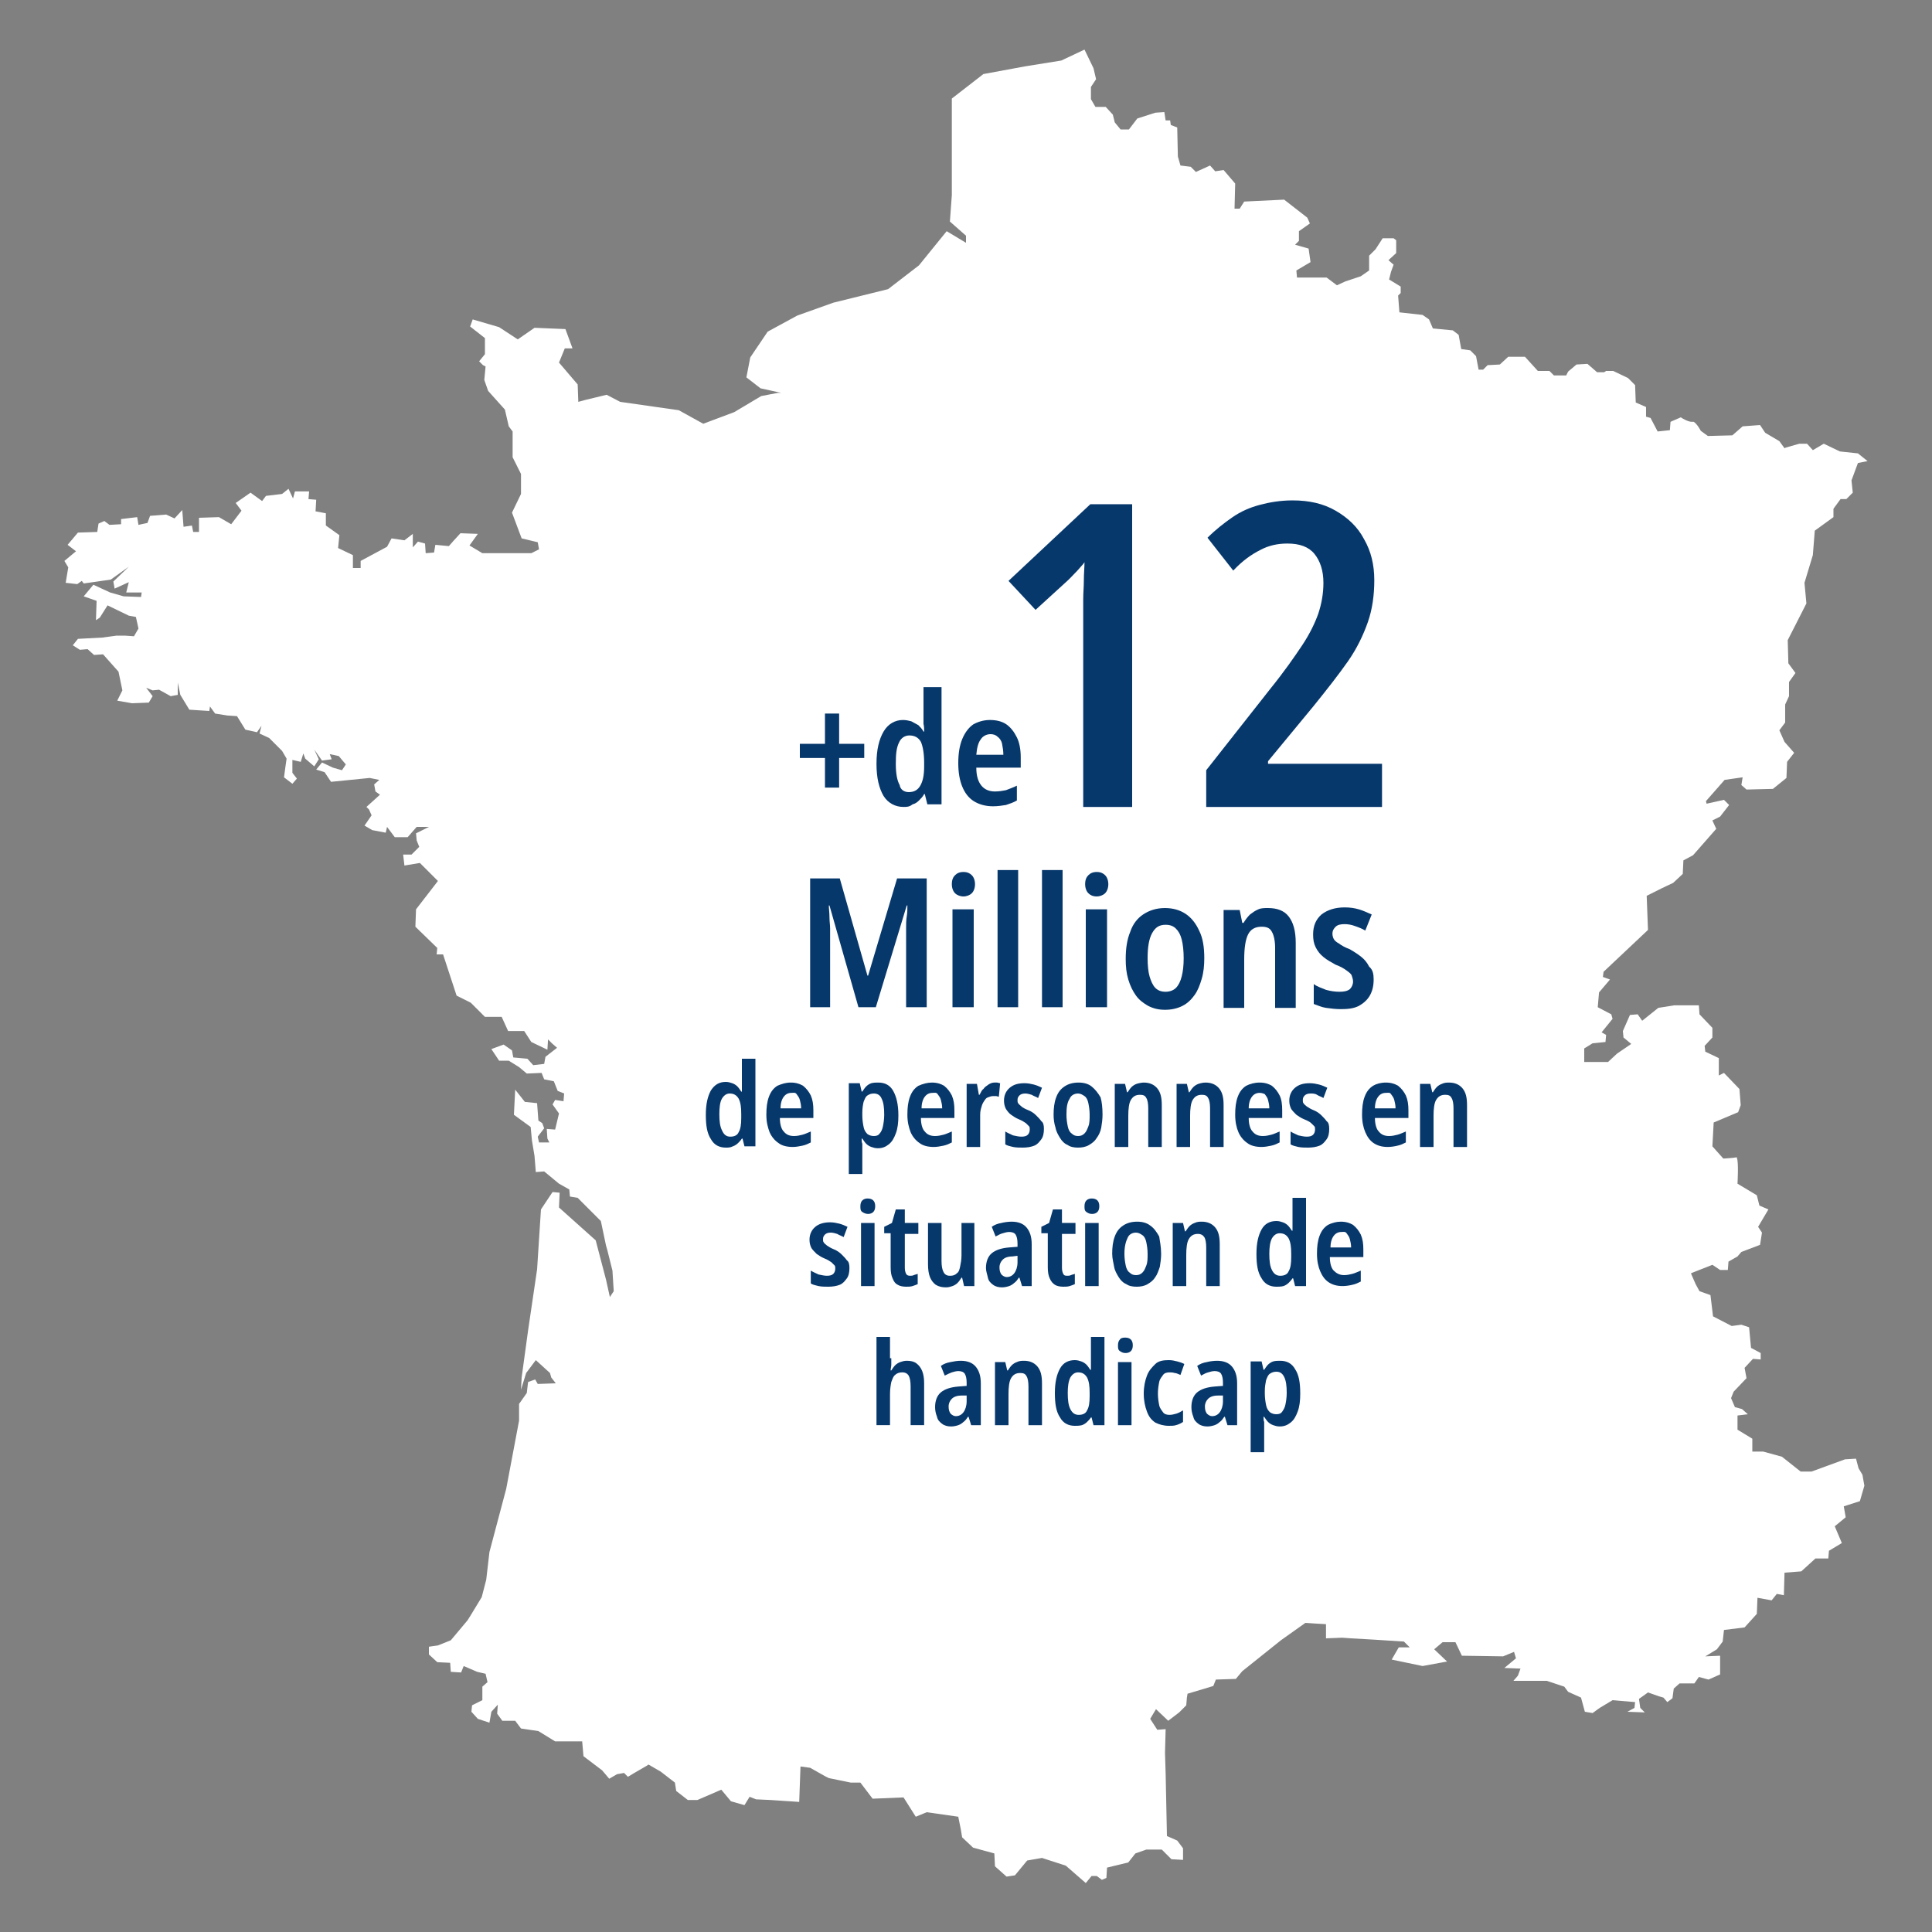 <?xml version="1.0" encoding="utf-8"?>
<!-- Generator: Adobe Illustrator 27.9.6, SVG Export Plug-In . SVG Version: 9.03 Build 54986)  -->
<svg version="1.1" id="Calque_1" xmlns="http://www.w3.org/2000/svg" xmlns:xlink="http://www.w3.org/1999/xlink" x="0px" y="0px"
	 viewBox="0 0 300 300" style="enable-background:new 0 0 300 300;" xml:space="preserve">
<rect x="0" y="0" width="300" height="300" fill="#808080" stroke="none"/>
<style type="text/css">
	.st0{fill:#FFFFFF;}
	.st1{fill:#07386C;}
</style>
<g>
	<path id="France-outline_00000154393162978167658420000002140626449727352720_" class="st0" d="M121.3,61l-3.2-0.7l-2.2-1.7
		l0.6-3.1l2.7-4l4.6-2.5l5.6-2l8.5-2.1l4.8-3.7l4.3-5.3l3,1.8v-1.1l-2.5-2.2l0.3-4.1v-15l4.9-3.8l6.5-1.2l5.6-0.9l3.6-1.7l1.4,2.9
		l0.4,1.7l-0.8,1.2v1.9l0.7,1.2h1.6l1.1,1.2l0.3,1.2l0.9,1.1h1.3l1.3-1.7l2.8-0.9l1.4-0.1l0.2,1.3h0.7l0.1,0.7l1,0.4l0.1,4.5
		l0.4,1.4l1.6,0.2l0.8,0.8l2.2-1l0.8,0.9l1.3-0.2l1.8,2.1l-0.1,3.9h0.8l0.7-1.1l6.2-0.3l3.6,2.8l0.4,0.9l-1.7,1.2v1.5l-0.6,0.6
		l2.1,0.6l0.3,2.1l-2.2,1.3l0.1,1.1h4.6l1.6,1.2l1.3-0.6l2.4-0.8l1.3-0.9v-1.3v-1l1-1l1.1-1.7h1.7l0.4,0.3v2l-1.2,1.1l0.8,0.7
		l-0.4,1.1l-0.3,1.2l1.8,1.1v1l-0.4,0.4l0.2,2.6l3.6,0.4l1,0.7l0.6,1.4l3.1,0.3l0.9,0.7l0.4,2.2l1.4,0.2l0.9,0.9l0.4,2.1h0.7
		l0.7-0.7l1.9-0.1l1.3-1.2h2.6l2,2.2h1.8l0.7,0.7h1.9l0.3-0.6l1.3-1.1l1.7-0.1l1.5,1.3h1.1l0.3-0.2h1.1l2.3,1.1l1.1,1.1l0.1,2.7
		l1.6,0.7v1.5l0.7,0.2l1.1,2.1l1.9-0.2l0.1-1.3l1.6-0.7c0.1,0.1,1.1,0.7,1.7,0.7c0,0,0,0,0.1,0c0,0,0,0,0,0c0,0,0,0,0,0
		c0,0,0,0,0.1,0c0,0,0.1,0,0.1,0c0.5,0.3,1,1.2,1.1,1.4l1.1,0.8l3.8-0.1l1.6-1.4l2.7-0.2l0.8,1.2l2.2,1.3l0.8,1.1l0.2-0.1l2.1-0.6
		h1.2l0.9,1l1.7-1l2.5,1.2l2.8,0.3l1.5,1.2l-1.5,0.3l-1,2.7l0.2,1.9l-1,1h-0.9l-1.1,1.5v1.3l-2.9,2.1l-0.3,3.8l-1.3,4.3l0.3,3.2
		l-2.9,5.7l0.1,3.6l1.1,1.5l-1,1.4v2.2l-0.6,1.3v2.8l-0.9,1.2l0.8,1.8l1.5,1.7l-1.1,1.4l-0.1,2.5l-2.1,1.7l-4.1,0.1l-0.8-0.7
		l0.2-1.2l-2.8,0.4l-2.9,3.3l0.1,0.4l2.7-0.6l0.8,0.8l-1.4,1.8l-1.2,0.6l0.6,1.3l-3.6,4.1l-1.5,0.8l-0.1,2.1l-1.5,1.4l-1.7,0.8
		l-2.4,1.2l0.2,5.3l-6.9,6.5l-0.1,0.8l1.1,0.4l-1.7,2l-0.2,2.3l2.1,1.1l0.2,0.7l-1.7,2.1l0.7,0.4l-0.1,1.1l-2,0.2l-1.3,0.8v2.1h3.7
		l1.4-1.3l2.2-1.5l-1.2-1l-0.1-1l1.1-2.5l1.2-0.1l0.7,1l2.5-2l2.5-0.4h3.8l0.1,1.4l2,2.1v1.5l-1.2,1.3l0.1,0.9l2.1,1v1.7v1l0.8-0.4
		l2.4,2.5l0.2,2.5l-0.4,1.1l-3.8,1.6l-0.1,1.9l-0.1,1.8l1.7,1.9c0,0,1.7-0.1,2.1-0.2c0,0,0,0,0,0c0,0,0,0,0,0c0,0,0,0,0,0
		c0,0,0,0,0,0c0,0,0,0,0,0c0,0,0,0,0,0c0,0,0,0,0,0.1c0.3,0.6,0.1,4,0.1,4l3,1.8l0.4,1.6l1.4,0.6l-1.6,2.7l0.6,0.9l-0.3,1.9
		l-2.9,1.1l-0.6,0.7l-1.4,0.8l-0.1,1.3h-1.2l-1.2-0.8l-3.3,1.3l0,0.1l0.7,1.6l0.6,1.1l1.7,0.6l0.4,3.3l2.9,1.5l1.5-0.2l1.2,0.4
		l0.3,3.2l1.5,0.8v1l-1.2-0.1l-1.3,1.4l0.3,1.6l-2,2.1l-0.4,1l0.6,1.4l1.1,0.3l0.9,0.8l-1.6,0.2v2.2l2.3,1.4v2h1.7l2.9,0.8l2.9,2.3
		h1.7l5.2-1.9l1.7-0.1l0.4,1.5l0.6,1l0.3,1.7l-0.7,2.4l-2.5,0.8l0.3,1.7l-1.7,1.4l1.1,2.6l-2,1.2l-0.1,1.2h-2l-2.2,2l-2.6,0.2
		l-0.1,3.5l-1.1-0.2l-0.8,1l-2.2-0.4l-0.1,2.5l-1.9,2.1l-3.2,0.4l-0.2,1.8l-0.9,1.2l-1.8,1.1l2.3-0.1v2.9l-1.8,0.8l-1.5-0.4l-0.7,1
		h-2.3l-0.9,0.8l-0.2,1.5l-0.8,0.6l-0.6-0.7l-0.7-0.2l-1.7-0.6l-1.4,1l0.2,1.4l0.7,0.7l-2.7-0.1l1.1-0.6l0.1-0.9l-3.5-0.3l-2,1.2
		l-1.1,0.8l-1.2-0.2l-0.6-2.2l-2-0.9l-0.6-0.8l-2.7-0.9H235l0.7-0.8l0.4-1.1l-2.5-0.1l1.8-1.5l-0.3-1l-1.7,0.7l-6.4-0.1l-1-2.1
		L224,255l-1.3,1.1l2,1.9l-3.8,0.7l-4.8-1l1.1-1.9h1.7l-0.9-0.9l-4.7-0.3l-3.5-0.2l-1.4-0.1l-2.5,0.1v-2.2l-1.7-0.1l-1.5-0.1
		l-3.8,2.7l-6,4.8l-1,1.2l-3.1,0.1l-0.4,1l-4,1.2l-0.1,0.6l-0.1,1.2l-1.1,1.1l-1.7,1.3l-1.9-1.8l-0.9,1.5l1.1,1.7l1.3-0.1l-0.1,3.7
		l0.1,3.2l0.2,9.7l1.6,0.7l0.9,1.2v1.8l-1.8-0.1l-1.5-1.5H178l-1.7,0.6l-1.1,1.4l-3.3,0.8l-0.1,1.6l-0.7,0.3l-0.8-0.6h-0.8l-0.9,1.1
		l-3.1-2.7l-3.7-1.2l-2.3,0.4l-1.9,2.3l-1.3,0.2l-1.8-1.6l-0.1-2l-3.3-0.9l-1.7-1.6l-0.2-1.2l-0.4-2l-4.9-0.7l-1.7,0.7l-1.9-3
		l-4.8,0.2l-1.9-2.5h-1.5l-3.4-0.7l-0.6-0.3l-2.3-1.3l-1.5-0.2l-0.2,5.5l-4.5-0.3l-2.2-0.1l-1-0.4l-0.8,1.3l-2.1-0.6l-1.5-1.8
		l-3.7,1.6h-1.5l-1.8-1.4l-0.2-1.3l-2.2-1.7l-1.9-1.1l-0.3,0.2l-1.9,1.1l-1,0.6l-0.6-0.6l-1.1,0.2l-1.2,0.7l-1.1-1.3l-2.9-2.2
		l-0.2-2.3h-4.2l-2.6-1.6l-2.7-0.4l-0.9-1.2h-2l-0.8-1.1l0.1-1.4l-1,1.1l-0.3,1.7l-1.8-0.6l-1-1.1l0.1-1l1.6-0.8v-2.1l0.8-0.7
		l-0.3-1.3l-1.3-0.3l-2.1-0.9l-0.4,1l-1.6-0.1l-0.1-1.4l-2-0.1l-1.3-1.2v-1.2l1.4-0.2l2-0.8l2.6-3.1l0.5-0.8l1.7-2.8l0.7-2.7L76,241
		l2.6-9.8l2-10.6l0-2.6l1.2-1.7l0.2-1.7l1.1-0.4l0.4,0.7l2.8-0.1l-0.7-0.9l-0.2-0.7l-2.2-2l-1.5,2l-0.8,2.6l0.1-1.9l1-7.3l1.4-9.5
		l0.6-9.3l1.8-2.7l1.1,0.1l-0.1,2.3l5.7,5.1l1.6,6.1l0.6,2.7l0.6-0.9l-0.2-3.2l-0.8-3.2l-0.2-0.7l-0.8-3.8l-3.6-3.6l-1.2-0.2
		l-0.1-1.1l-1.6-0.9l-2.3-1.9l-1.3,0.1l-0.2-2.5l-0.4-2.4l-0.2-2.1l-2.6-1.9l0.2-3.9l1.5,1.9l1.9,0.2l0.2,2.7l0.6,0.4l0.3,0.8
		l-1,1.3l0.2,0.9h1.6l-0.3-0.6l-0.1-1.5l1.3,0.1l0.6-2.5l-1-1.4l0.4-0.7l1.3,0.2l0.1-1.2l-1-0.4l-0.6-1.5l-1.5-0.3l-0.4-1l-2.3,0.1
		l-1.2-1l-1.6-1h-1.5l-1.2-1.8l1.9-0.7l1.3,0.9l0.2,1.1l2.2,0.2l0.9,1l1.7-0.2l0.2-1.1l1.8-1.4l-0.8-0.7l-0.6-0.6l-0.1,1.6l-2.5-1.2
		l-1.1-1.7h-2.5l-1-2.2h-2.6l-2.2-2.2l-2.2-1.1l-2.1-6.4h-1l0.1-1l-3.4-3.3l0.1-2.7l3.4-4.4l-2.8-2.8l-2.4,0.4l-0.2-1.7h1.3l1.2-1.2
		l-0.4-1l-0.1-1.1l2-1h-1.9l-1.4,1.6h-2l-1.2-1.6l-0.2,0.9l-2.1-0.4l-1.2-0.7l1.1-1.6l-0.4-0.9l-0.4-0.4l2.1-1.9l-0.7-0.5l-0.2-1.1
		l0.8-0.7l-1.5-0.3l-6,0.6l-1-1.5l-1.3-0.4l0.9-1.1l1.7,0.8l1.4,0.4l0.6-0.9l-1.1-1.3l-1.4-0.3l0.3,0.8l-1.5,0.2l-1.2-1.7l0.7,1.5
		l-0.7,1.1l-1.4-1.2l-0.3-0.8l-0.4,1.3l-1.3-0.3v2l0.7,0.9l-0.7,0.8l-1.3-1l0.2-1.5l0.2-1.4l-0.7-1.2l-2-2l-1.5-0.7l0.3-1.2l-0.7,1
		l-1.8-0.4l-1.3-2.1l-1.5-0.1l-1.9-0.3l-0.8-1.1l-0.1,0.7l-3.1-0.2l-1.4-2.3l-0.4-1.9v1.9l-1.1,0.2l-1.8-1l-1,0.1l-1-0.4l1,1.3
		l-0.6,1l-2.6,0.1l-2.3-0.4l0.8-1.6l-0.6-2.9l-2.4-2.7l-1.4,0.1l-1-0.9l-1.2,0.1l-1.1-0.7l0.8-1l3.8-0.2l2.2-0.3h1.3l1.4,0.1
		l0.7-1.2l-0.4-1.8l-1.1-0.2L16.7,94l-1.2,1.9l-0.6,0.4l0.1-3l-2-0.7l1.5-1.8l2.6,1.2l2.1,0.6l2.7,0.1l0.1-0.7L19.6,92l0.4-1.6
		l-2.2,1l-0.2-1.1l2.4-2.3l-2.8,2l-4.2,0.6l-0.3-0.4L12,90.7l-1.8-0.2l0.4-2.4l-0.6-1l1.8-1.5l-1.3-1l1.6-1.9l3-0.1l0.2-1.3l0.9-0.4
		l0.8,0.6l1.8-0.1v-0.8l2.5-0.3l0.2,1.2l1.4-0.3l0.4-1.1l2.5-0.2l1.3,0.6l1.2-1.3l0.2,2.6l1.3-0.2l0.2,1h0.9v-2.2l3.1-0.1l1.9,1.1
		l1.6-2.1l-0.9-1.2l2.3-1.6l1.8,1.3l0.6-0.8l2.5-0.3l1-0.8l0.7,1.5l0.3-1.1h2.2l-0.1,1.2l1.2,0.1l-0.1,1.8l1.6,0.3v1.9l2.1,1.5
		l-0.2,2l2.3,1.1v2H56v-1.1l4.1-2.2l0.7-1.3l2,0.3l1.3-1V85l0.8-0.9l1.1,0.3l0.1,1.5l1.3-0.1l0.2-1.2l2.1,0.2l0.7-0.8l1.1-1.2
		l2.7,0.1l-1.3,1.8l2,1.2h5.5h2.1l1.2-0.6l-0.2-1.1l-2.5-0.6l-1.5-4l1.4-2.9v-3.1L79.6,71v-4l-0.6-0.8l-0.6-2.6l-2.6-2.9L75.2,59
		l0.2-2.1L75,56.7l-0.6-0.6l0.9-1.1v-2.5L73,50.7l0.4-1.1l4.1,1.2l2.9,1.9l2.6-1.8l4.8,0.2l1.1,3h-1.2l-0.9,2.2l2.9,3.4l0.1,2.7
		l1.1-0.3l3.3-0.8l2.1,1.1l9.1,1.3l3.8,2.1L114,64l4.2-2.5l2.6-0.5"/>
	<g>
		<g>
			<g>
				<path class="st1" d="M133.3,156.4l-4.5-15.8h-0.1c0,0.5,0.1,1.1,0.1,1.8s0.1,1.2,0.1,1.8c0,0.6,0,1.1,0,1.5v10.7h-3.1v-20h4.6
					l4.3,15.1h0.1l4.5-15.1h4.6v20h-3.2v-10.7c0-0.4,0-1,0-1.6c0-0.6,0-1.2,0.1-1.8s0.1-1.2,0.1-1.7h-0.1l-4.8,15.8H133.3z"/>
				<path class="st1" d="M149.6,135.4c0.6,0,1,0.2,1.3,0.5c0.3,0.3,0.5,0.8,0.5,1.4c0,0.6-0.2,1.1-0.5,1.4c-0.3,0.3-0.8,0.5-1.3,0.5
					s-1-0.2-1.3-0.5c-0.3-0.3-0.5-0.8-0.5-1.4c0-0.7,0.2-1.1,0.5-1.4S149,135.4,149.6,135.4z M151.2,141.2v15.2h-3.3v-15.2H151.2z"
					/>
				<path class="st1" d="M158.1,156.4h-3.2v-21.3h3.2V156.4z"/>
				<path class="st1" d="M165,156.4h-3.2v-21.3h3.2V156.4z"/>
				<path class="st1" d="M170.3,135.4c0.6,0,1,0.2,1.3,0.5c0.3,0.3,0.5,0.8,0.5,1.4c0,0.6-0.2,1.1-0.5,1.4s-0.8,0.5-1.3,0.5
					c-0.6,0-1-0.2-1.3-0.5c-0.3-0.3-0.5-0.8-0.5-1.4c0-0.7,0.2-1.1,0.5-1.4S169.7,135.4,170.3,135.4z M171.9,141.2v15.2h-3.3v-15.2
					H171.9z"/>
				<path class="st1" d="M187,148.8c0,1.1-0.1,2.2-0.4,3.2c-0.3,1-0.6,1.8-1.1,2.5c-0.5,0.7-1.1,1.3-1.9,1.7
					c-0.8,0.4-1.7,0.6-2.7,0.6c-1,0-1.8-0.2-2.6-0.6c-0.7-0.4-1.4-0.9-1.9-1.6c-0.5-0.7-0.9-1.5-1.2-2.5c-0.3-1-0.4-2-0.4-3.2
					c0-1.6,0.2-3,0.7-4.2c0.4-1.2,1.1-2.1,2-2.7c0.9-0.6,2-1,3.4-1c1.2,0,2.3,0.3,3.2,0.9c0.9,0.6,1.6,1.5,2.1,2.6
					C186.8,145.7,187,147.1,187,148.8z M178.2,148.8c0,1.1,0.1,2.1,0.3,2.8s0.5,1.4,0.9,1.8s0.9,0.6,1.6,0.6c0.6,0,1.2-0.2,1.6-0.6
					s0.7-1,0.9-1.8s0.3-1.7,0.3-2.8c0-1.1-0.1-2.1-0.3-2.9c-0.2-0.8-0.5-1.3-0.9-1.7c-0.4-0.4-0.9-0.6-1.6-0.6c-1,0-1.6,0.4-2.1,1.3
					C178.4,145.8,178.2,147.1,178.2,148.8z"/>
				<path class="st1" d="M196.9,141c1.4,0,2.5,0.4,3.2,1.3c0.7,0.9,1.1,2.2,1.1,4.1v10.1H198v-9.3c0-1.1-0.2-2-0.5-2.5
					c-0.3-0.6-0.8-0.8-1.6-0.8c-1,0-1.7,0.4-2.1,1.2s-0.6,2.1-0.6,3.9v7.5H190v-15.2h2.5l0.4,2h0.2c0.3-0.5,0.6-0.9,1-1.3
					c0.4-0.3,0.8-0.6,1.3-0.8C195.8,141,196.4,141,196.9,141z"/>
				<path class="st1" d="M213.3,152.1c0,1-0.2,1.8-0.6,2.5c-0.4,0.7-1,1.2-1.7,1.6c-0.8,0.4-1.7,0.5-2.8,0.5c-0.8,0-1.6-0.1-2.3-0.2
					c-0.7-0.1-1.3-0.4-1.9-0.6v-3.1c0.5,0.4,1.2,0.6,1.9,0.9c0.7,0.2,1.4,0.3,2.1,0.3c0.7,0,1.2-0.1,1.6-0.4
					c0.3-0.3,0.5-0.7,0.5-1.2c0-0.3-0.1-0.6-0.2-0.9s-0.4-0.5-0.8-0.8c-0.4-0.3-0.9-0.6-1.7-0.9c-0.7-0.4-1.3-0.7-1.9-1.2
					c-0.5-0.4-0.9-0.9-1.2-1.5s-0.4-1.2-0.4-2c0-1.3,0.4-2.3,1.3-3.1c0.9-0.7,2.1-1.1,3.6-1.1c0.8,0,1.5,0.1,2.2,0.3
					c0.7,0.2,1.3,0.5,2,0.8l-1,2.5c-0.5-0.3-1-0.5-1.6-0.7c-0.5-0.2-1.1-0.3-1.6-0.3c-0.6,0-1.1,0.1-1.4,0.4
					c-0.3,0.3-0.5,0.6-0.5,1.1c0,0.3,0.1,0.6,0.2,0.8s0.4,0.5,0.8,0.7c0.4,0.3,0.9,0.6,1.7,0.9c0.7,0.4,1.3,0.8,1.8,1.2
					c0.5,0.4,0.9,0.9,1.2,1.5C213.2,150.6,213.3,151.3,213.3,152.1z"/>
				<path class="st1" d="M112.7,178.2c-1,0-1.8-0.4-2.3-1.3c-0.6-0.9-0.8-2.1-0.8-3.8s0.3-2.9,0.8-3.8c0.6-0.9,1.3-1.3,2.3-1.3
					c0.4,0,0.7,0.1,1,0.2c0.3,0.1,0.6,0.3,0.8,0.5c0.2,0.2,0.4,0.5,0.6,0.8h0.1c0-0.3,0-0.6,0-0.9c0-0.3,0-0.5,0-0.7v-3.5h2.1V178
					h-1.7l-0.3-1.2h-0.1c-0.2,0.3-0.4,0.5-0.6,0.7c-0.2,0.2-0.5,0.4-0.8,0.5C113.4,178.2,113.1,178.2,112.7,178.2z M113.4,176.5
					c0.6,0,1.1-0.2,1.3-0.7c0.3-0.5,0.4-1.2,0.4-2.2V173c0-1.1-0.1-1.8-0.4-2.4c-0.3-0.5-0.7-0.8-1.4-0.8c-0.5,0-0.9,0.3-1.2,0.8
					s-0.4,1.4-0.4,2.4c0,1.1,0.1,1.9,0.4,2.5C112.4,176.2,112.8,176.5,113.4,176.5z"/>
				<path class="st1" d="M122.8,168.1c0.8,0,1.4,0.2,1.9,0.5c0.5,0.4,0.9,0.9,1.2,1.5c0.3,0.7,0.4,1.4,0.4,2.3v1.2h-5.2
					c0,0.9,0.2,1.7,0.6,2.1c0.4,0.5,0.9,0.7,1.6,0.7c0.5,0,0.9-0.1,1.3-0.2c0.4-0.1,0.8-0.3,1.3-0.5v1.7c-0.4,0.2-0.8,0.4-1.3,0.5
					c-0.5,0.1-1,0.2-1.5,0.2c-0.9,0-1.7-0.2-2.2-0.6c-0.6-0.4-1.1-1-1.4-1.7c-0.3-0.8-0.5-1.6-0.5-2.7c0-1.1,0.1-2,0.4-2.8
					s0.7-1.3,1.3-1.7C121.4,168.3,122,168.1,122.8,168.1z M122.9,169.7c-0.5,0-0.9,0.2-1.2,0.6c-0.3,0.4-0.5,1-0.5,1.8h3.2
					c0-0.5-0.1-0.9-0.2-1.3c-0.1-0.4-0.3-0.6-0.5-0.9S123.2,169.7,122.9,169.7z"/>
				<path class="st1" d="M136.4,168.1c1,0,1.8,0.4,2.3,1.3s0.8,2.1,0.8,3.8c0,1.1-0.1,2-0.4,2.8s-0.6,1.3-1.1,1.7
					c-0.5,0.4-1,0.6-1.7,0.6c-0.4,0-0.7-0.1-1-0.2s-0.6-0.3-0.8-0.5c-0.2-0.2-0.4-0.5-0.6-0.8h-0.1c0,0.3,0,0.6,0.1,0.8
					c0,0.3,0,0.5,0,0.7v4h-2.1v-14.1h1.7l0.3,1.3h0.1c0.2-0.3,0.4-0.6,0.6-0.8c0.2-0.2,0.5-0.4,0.8-0.5
					C135.7,168.1,136,168.1,136.4,168.1z M135.7,169.8c-0.4,0-0.7,0.1-1,0.3c-0.3,0.2-0.4,0.5-0.6,1c-0.1,0.4-0.2,1-0.2,1.7v0.4
					c0,0.7,0.1,1.3,0.2,1.8c0.1,0.5,0.3,0.8,0.6,1.1c0.3,0.2,0.6,0.3,1,0.3c0.4,0,0.7-0.1,0.9-0.4c0.2-0.2,0.4-0.6,0.5-1.1
					c0.1-0.5,0.2-1.1,0.2-1.8c0-1.1-0.1-1.9-0.4-2.5C136.7,170.1,136.3,169.8,135.7,169.8z"/>
				<path class="st1" d="M144.7,168.1c0.8,0,1.4,0.2,1.9,0.5c0.5,0.4,0.9,0.9,1.2,1.5c0.3,0.7,0.4,1.4,0.4,2.3v1.2h-5.2
					c0,0.9,0.2,1.7,0.6,2.1c0.4,0.5,0.9,0.7,1.6,0.7c0.5,0,0.9-0.1,1.3-0.2c0.4-0.1,0.8-0.3,1.3-0.5v1.7c-0.4,0.2-0.8,0.4-1.3,0.5
					c-0.5,0.1-1,0.2-1.5,0.2c-0.9,0-1.7-0.2-2.2-0.6c-0.6-0.4-1.1-1-1.4-1.7c-0.3-0.8-0.5-1.6-0.5-2.7c0-1.1,0.1-2,0.4-2.8
					s0.7-1.3,1.3-1.7C143.3,168.3,144,168.1,144.7,168.1z M144.8,169.7c-0.5,0-0.9,0.2-1.2,0.6c-0.3,0.4-0.5,1-0.5,1.8h3.2
					c0-0.5-0.1-0.9-0.2-1.3c-0.1-0.4-0.3-0.6-0.5-0.9S145.1,169.7,144.8,169.7z"/>
				<path class="st1" d="M154.4,168.1c0.1,0,0.3,0,0.4,0c0.2,0,0.3,0.1,0.5,0.1l-0.2,2.1c-0.1,0-0.3-0.1-0.4-0.1c-0.1,0-0.3,0-0.5,0
					c-0.3,0-0.5,0.1-0.8,0.2s-0.4,0.3-0.6,0.6s-0.3,0.5-0.4,0.9c-0.1,0.3-0.2,0.7-0.2,1.2v5h-2.1v-9.8h1.6l0.3,1.7h0.1
					c0.2-0.3,0.3-0.7,0.6-0.9c0.2-0.3,0.5-0.5,0.8-0.7C153.8,168.2,154.1,168.1,154.4,168.1z"/>
				<path class="st1" d="M162.1,175.3c0,0.6-0.1,1.2-0.4,1.6c-0.3,0.4-0.6,0.8-1.1,1s-1.1,0.3-1.8,0.3c-0.5,0-1,0-1.5-0.1
					c-0.4-0.1-0.9-0.2-1.2-0.4v-2c0.3,0.2,0.8,0.4,1.2,0.6c0.5,0.1,0.9,0.2,1.3,0.2c0.5,0,0.8-0.1,1-0.3c0.2-0.2,0.3-0.5,0.3-0.8
					c0-0.2,0-0.4-0.1-0.5s-0.3-0.3-0.5-0.5c-0.3-0.2-0.6-0.4-1.1-0.6c-0.5-0.2-0.9-0.5-1.2-0.7s-0.6-0.6-0.8-0.9
					c-0.2-0.4-0.3-0.8-0.3-1.3c0-0.8,0.3-1.5,0.9-2c0.6-0.5,1.3-0.7,2.3-0.7c0.5,0,1,0.1,1.4,0.2c0.4,0.1,0.9,0.3,1.3,0.5l-0.6,1.6
					c-0.3-0.2-0.7-0.3-1-0.5c-0.3-0.1-0.7-0.2-1-0.2c-0.4,0-0.7,0.1-0.9,0.3s-0.3,0.4-0.3,0.7c0,0.2,0,0.4,0.1,0.5
					c0.1,0.2,0.3,0.3,0.5,0.5s0.6,0.4,1.1,0.6c0.5,0.2,0.9,0.5,1.2,0.8c0.3,0.3,0.6,0.6,0.8,0.9C162,174.3,162.1,174.7,162.1,175.3z
					"/>
				<path class="st1" d="M171.2,173.1c0,0.7-0.1,1.4-0.2,2s-0.4,1.2-0.7,1.6c-0.3,0.5-0.7,0.8-1.2,1.1c-0.5,0.3-1.1,0.4-1.7,0.4
					c-0.6,0-1.2-0.1-1.6-0.4c-0.5-0.2-0.9-0.6-1.2-1.1s-0.6-1-0.7-1.6c-0.2-0.6-0.3-1.3-0.3-2c0-1,0.1-1.9,0.4-2.7
					c0.3-0.8,0.7-1.3,1.3-1.7c0.6-0.4,1.3-0.6,2.2-0.6c0.8,0,1.5,0.2,2,0.6s1,1,1.4,1.7C171.1,171.1,171.2,172,171.2,173.1z
					 M165.6,173.1c0,0.7,0.1,1.3,0.2,1.8s0.3,0.9,0.6,1.1c0.3,0.3,0.6,0.4,1,0.4c0.4,0,0.7-0.1,1-0.4c0.3-0.3,0.4-0.6,0.6-1.1
					s0.2-1.1,0.2-1.8c0-0.7-0.1-1.3-0.2-1.8s-0.3-0.9-0.6-1.1c-0.3-0.2-0.6-0.4-1-0.4c-0.6,0-1.1,0.3-1.3,0.8
					C165.7,171.2,165.6,172,165.6,173.1z"/>
				<path class="st1" d="M177.6,168.1c0.9,0,1.6,0.3,2.1,0.9c0.5,0.6,0.7,1.4,0.7,2.6v6.5h-2.1v-6c0-0.7-0.1-1.3-0.3-1.6
					c-0.2-0.4-0.5-0.5-1-0.5c-0.7,0-1.1,0.3-1.4,0.8c-0.3,0.5-0.4,1.4-0.4,2.5v4.8h-2.1v-9.8h1.6l0.3,1.3h0.1
					c0.2-0.3,0.4-0.6,0.6-0.8s0.5-0.4,0.8-0.5S177.3,168.1,177.6,168.1z"/>
				<path class="st1" d="M187.2,168.1c0.9,0,1.6,0.3,2.1,0.9c0.5,0.6,0.7,1.4,0.7,2.6v6.5h-2.1v-6c0-0.7-0.1-1.3-0.3-1.6
					c-0.2-0.4-0.5-0.5-1-0.5c-0.7,0-1.1,0.3-1.4,0.8c-0.3,0.5-0.4,1.4-0.4,2.5v4.8h-2.1v-9.8h1.6l0.3,1.3h0.1
					c0.2-0.3,0.4-0.6,0.6-0.8s0.5-0.4,0.8-0.5S186.8,168.1,187.2,168.1z"/>
				<path class="st1" d="M195.6,168.1c0.8,0,1.4,0.2,1.9,0.5c0.5,0.4,0.9,0.9,1.2,1.5s0.4,1.4,0.4,2.3v1.2h-5.2
					c0,0.9,0.2,1.7,0.6,2.1c0.4,0.5,0.9,0.7,1.6,0.7c0.5,0,0.9-0.1,1.3-0.2c0.4-0.1,0.8-0.3,1.3-0.5v1.7c-0.4,0.2-0.8,0.4-1.3,0.5
					c-0.5,0.1-1,0.2-1.5,0.2c-0.9,0-1.7-0.2-2.2-0.6c-0.6-0.4-1.1-1-1.4-1.7s-0.5-1.6-0.5-2.7c0-1.1,0.1-2,0.4-2.8s0.7-1.3,1.3-1.7
					C194.1,168.3,194.8,168.1,195.6,168.1z M195.6,169.7c-0.5,0-0.9,0.2-1.2,0.6c-0.3,0.4-0.5,1-0.5,1.8h3.2c0-0.5-0.1-0.9-0.2-1.3
					c-0.1-0.4-0.3-0.6-0.5-0.9C196.2,169.8,195.9,169.7,195.6,169.7z"/>
				<path class="st1" d="M206.4,175.3c0,0.6-0.1,1.2-0.4,1.6c-0.3,0.4-0.6,0.8-1.1,1c-0.5,0.2-1.1,0.3-1.8,0.3c-0.5,0-1,0-1.5-0.1
					c-0.4-0.1-0.9-0.2-1.2-0.4v-2c0.3,0.2,0.8,0.4,1.2,0.6c0.5,0.1,0.9,0.2,1.3,0.2c0.5,0,0.8-0.1,1-0.3c0.2-0.2,0.3-0.5,0.3-0.8
					c0-0.2,0-0.4-0.1-0.5s-0.3-0.3-0.5-0.5s-0.6-0.4-1.1-0.6c-0.5-0.2-0.9-0.5-1.2-0.7c-0.3-0.3-0.6-0.6-0.8-0.9
					c-0.2-0.4-0.3-0.8-0.3-1.3c0-0.8,0.3-1.5,0.9-2c0.6-0.5,1.3-0.7,2.3-0.7c0.5,0,1,0.1,1.4,0.2c0.4,0.1,0.9,0.3,1.3,0.5l-0.6,1.6
					c-0.3-0.2-0.7-0.3-1-0.5s-0.7-0.2-1-0.2c-0.4,0-0.7,0.1-0.9,0.3s-0.3,0.4-0.3,0.7c0,0.2,0,0.4,0.1,0.5c0.1,0.2,0.3,0.3,0.5,0.5
					c0.3,0.2,0.6,0.4,1.1,0.6c0.5,0.2,0.9,0.5,1.2,0.8c0.3,0.3,0.6,0.6,0.8,0.9C206.3,174.3,206.4,174.7,206.4,175.3z"/>
				<path class="st1" d="M215.2,168.1c0.8,0,1.4,0.2,1.9,0.5c0.5,0.4,0.9,0.9,1.2,1.5c0.3,0.7,0.4,1.4,0.4,2.3v1.2h-5.2
					c0,0.9,0.2,1.7,0.6,2.1c0.4,0.5,0.9,0.7,1.6,0.7c0.5,0,0.9-0.1,1.3-0.2c0.4-0.1,0.8-0.3,1.3-0.5v1.7c-0.4,0.2-0.8,0.4-1.3,0.5
					c-0.4,0.1-1,0.2-1.5,0.2c-0.9,0-1.6-0.2-2.2-0.6c-0.6-0.4-1-1-1.3-1.7s-0.5-1.6-0.5-2.7c0-1.1,0.1-2,0.4-2.8
					c0.3-0.8,0.7-1.3,1.3-1.7C213.7,168.3,214.4,168.1,215.2,168.1z M215.2,169.7c-0.5,0-0.9,0.2-1.2,0.6c-0.3,0.4-0.5,1-0.5,1.8
					h3.2c0-0.5-0.1-0.9-0.2-1.3c-0.1-0.4-0.3-0.6-0.5-0.9S215.6,169.7,215.2,169.7z"/>
				<path class="st1" d="M225,168.1c0.9,0,1.6,0.3,2.1,0.9c0.5,0.6,0.7,1.4,0.7,2.6v6.5h-2.1v-6c0-0.7-0.1-1.3-0.3-1.6
					c-0.2-0.4-0.5-0.5-1-0.5c-0.7,0-1.1,0.3-1.4,0.8c-0.3,0.5-0.4,1.4-0.4,2.5v4.8h-2.1v-9.8h1.6l0.3,1.3h0.1
					c0.2-0.3,0.4-0.6,0.6-0.8s0.5-0.4,0.8-0.5C224.3,168.1,224.7,168.1,225,168.1z"/>
				<path class="st1" d="M131.9,196.9c0,0.6-0.1,1.2-0.4,1.6c-0.3,0.4-0.6,0.8-1.1,1c-0.5,0.2-1.1,0.3-1.8,0.3c-0.5,0-1,0-1.5-0.1
					c-0.4-0.1-0.9-0.2-1.2-0.4v-2c0.3,0.2,0.8,0.4,1.2,0.6c0.5,0.1,0.9,0.2,1.3,0.2c0.5,0,0.8-0.1,1-0.3c0.2-0.2,0.3-0.5,0.3-0.8
					c0-0.2,0-0.4-0.1-0.5s-0.3-0.3-0.5-0.5c-0.3-0.2-0.6-0.4-1.1-0.6c-0.5-0.2-0.9-0.5-1.2-0.7c-0.3-0.3-0.6-0.6-0.8-0.9
					c-0.2-0.4-0.3-0.8-0.3-1.3c0-0.8,0.3-1.5,0.9-2c0.6-0.5,1.4-0.7,2.3-0.7c0.5,0,1,0.1,1.4,0.2s0.9,0.3,1.3,0.5l-0.6,1.6
					c-0.3-0.2-0.7-0.3-1-0.5c-0.3-0.1-0.7-0.2-1-0.2c-0.4,0-0.7,0.1-0.9,0.3s-0.3,0.4-0.3,0.7c0,0.2,0,0.4,0.1,0.5
					c0.1,0.2,0.3,0.3,0.5,0.5c0.3,0.2,0.6,0.4,1.1,0.6c0.5,0.2,0.9,0.5,1.2,0.8s0.6,0.6,0.8,0.9
					C131.8,195.9,131.9,196.3,131.9,196.9z"/>
				<path class="st1" d="M134.7,186.1c0.4,0,0.7,0.1,0.9,0.3c0.2,0.2,0.3,0.5,0.3,0.9c0,0.4-0.1,0.7-0.3,0.9
					c-0.2,0.2-0.5,0.3-0.8,0.3s-0.6-0.1-0.9-0.3s-0.3-0.5-0.3-0.9c0-0.4,0.1-0.7,0.3-0.9C134.1,186.2,134.4,186.1,134.7,186.1z
					 M135.8,189.9v9.8h-2.1v-9.8H135.8z"/>
				<path class="st1" d="M141.3,198.1c0.2,0,0.4,0,0.6-0.1c0.2-0.1,0.4-0.1,0.6-0.2v1.6c-0.2,0.1-0.5,0.2-0.8,0.3
					c-0.3,0.1-0.7,0.1-1,0.1c-0.5,0-1-0.1-1.3-0.3c-0.4-0.2-0.6-0.5-0.8-1c-0.2-0.4-0.3-1-0.3-1.7v-5.3h-1v-1l1.2-0.6l0.6-2.1h1.4
					v2.1h2.1v1.7h-2.1v5.3c0,0.4,0.1,0.7,0.2,0.9S141,198.1,141.3,198.1z"/>
				<path class="st1" d="M151.3,189.9v9.8h-1.6l-0.3-1.3h-0.1c-0.2,0.3-0.4,0.6-0.6,0.8c-0.2,0.2-0.5,0.4-0.8,0.5
					c-0.3,0.1-0.6,0.2-1,0.2c-0.6,0-1.1-0.1-1.6-0.4c-0.4-0.3-0.7-0.7-0.9-1.2c-0.2-0.5-0.3-1.2-0.3-2v-6.4h2.1v5.9
					c0,0.8,0.1,1.3,0.3,1.7c0.2,0.4,0.5,0.6,1,0.6c0.5,0,0.8-0.1,1.1-0.4c0.3-0.2,0.4-0.6,0.5-1.1s0.2-1,0.2-1.7v-5H151.3z"/>
				<path class="st1" d="M157.1,189.7c1,0,1.8,0.3,2.3,0.9s0.8,1.4,0.8,2.6v6.5h-1.5l-0.4-1.3h-0.1c-0.2,0.3-0.4,0.6-0.7,0.8
					c-0.2,0.2-0.5,0.4-0.8,0.5c-0.3,0.1-0.7,0.2-1.1,0.2c-0.5,0-1-0.1-1.4-0.4s-0.7-0.6-0.8-1.1s-0.3-1-0.3-1.5c0-1,0.3-1.8,0.9-2.3
					c0.6-0.5,1.5-0.8,2.7-0.9l1.3-0.1v-0.5c0-0.6-0.1-1.1-0.3-1.4c-0.2-0.3-0.6-0.4-1-0.4c-0.3,0-0.7,0.1-1,0.2
					c-0.4,0.1-0.7,0.3-1.1,0.5l-0.6-1.5c0.4-0.3,0.9-0.5,1.5-0.6C155.9,189.8,156.5,189.7,157.1,189.7z M157.2,195.1
					c-0.7,0-1.2,0.2-1.5,0.5c-0.3,0.3-0.5,0.7-0.5,1.2c0,0.5,0.1,0.8,0.3,1.1c0.2,0.2,0.5,0.4,0.8,0.4c0.5,0,0.9-0.2,1.2-0.6
					c0.3-0.4,0.5-1,0.5-1.7V195L157.2,195.1z"/>
				<path class="st1" d="M165.7,198.1c0.2,0,0.4,0,0.6-0.1c0.2-0.1,0.4-0.1,0.6-0.2v1.6c-0.2,0.1-0.5,0.2-0.8,0.3s-0.7,0.1-1,0.1
					c-0.5,0-1-0.1-1.3-0.3s-0.6-0.5-0.8-1c-0.2-0.4-0.3-1-0.3-1.7v-5.3h-1v-1l1.2-0.6l0.6-2.1h1.4v2.1h2.1v1.7h-2.1v5.3
					c0,0.4,0.1,0.7,0.2,0.9S165.3,198.1,165.7,198.1z"/>
				<path class="st1" d="M169.5,186.1c0.4,0,0.7,0.1,0.9,0.3s0.3,0.5,0.3,0.9c0,0.4-0.1,0.7-0.3,0.9c-0.2,0.2-0.5,0.3-0.8,0.3
					c-0.4,0-0.6-0.1-0.9-0.3s-0.3-0.5-0.3-0.9c0-0.4,0.1-0.7,0.3-0.9C168.9,186.2,169.2,186.1,169.5,186.1z M170.6,189.9v9.8h-2.1
					v-9.8H170.6z"/>
				<path class="st1" d="M180.3,194.7c0,0.7-0.1,1.4-0.2,2c-0.2,0.6-0.4,1.2-0.7,1.6c-0.3,0.5-0.7,0.8-1.2,1.1
					c-0.5,0.3-1.1,0.4-1.7,0.4c-0.6,0-1.2-0.1-1.6-0.4c-0.5-0.2-0.9-0.6-1.2-1.1c-0.3-0.5-0.6-1-0.7-1.6s-0.3-1.3-0.3-2
					c0-1,0.1-1.9,0.4-2.7s0.7-1.3,1.3-1.7s1.3-0.6,2.2-0.6c0.8,0,1.5,0.2,2,0.6c0.6,0.4,1,1,1.4,1.7
					C180.1,192.7,180.3,193.6,180.3,194.7z M174.6,194.7c0,0.7,0.1,1.3,0.2,1.8s0.3,0.9,0.6,1.1c0.3,0.3,0.6,0.4,1,0.4
					c0.4,0,0.7-0.1,1-0.4c0.3-0.3,0.4-0.6,0.6-1.1s0.2-1.1,0.2-1.8c0-0.7-0.1-1.3-0.2-1.8s-0.3-0.9-0.6-1.1c-0.3-0.2-0.6-0.4-1-0.4
					c-0.6,0-1.1,0.3-1.3,0.8C174.8,192.8,174.6,193.6,174.6,194.7z"/>
				<path class="st1" d="M186.6,189.7c0.9,0,1.6,0.3,2.1,0.9c0.5,0.6,0.7,1.4,0.7,2.6v6.5h-2.1v-6c0-0.7-0.1-1.3-0.3-1.6
					s-0.5-0.5-1-0.5c-0.7,0-1.1,0.3-1.4,0.8c-0.3,0.5-0.4,1.4-0.4,2.5v4.8h-2.1v-9.8h1.6l0.3,1.3h0.1c0.2-0.3,0.4-0.6,0.6-0.8
					c0.2-0.2,0.5-0.4,0.8-0.5C185.9,189.7,186.3,189.7,186.6,189.7z"/>
				<path class="st1" d="M198.2,199.8c-1,0-1.8-0.4-2.3-1.3c-0.6-0.9-0.8-2.1-0.8-3.8s0.3-2.9,0.8-3.8s1.3-1.3,2.3-1.3
					c0.4,0,0.7,0.1,1,0.2c0.3,0.1,0.6,0.3,0.8,0.5c0.2,0.2,0.4,0.5,0.6,0.8h0.1c0-0.3,0-0.6,0-0.9c0-0.3,0-0.5,0-0.7V186h2.1v13.7
					h-1.7l-0.3-1.2h-0.1c-0.2,0.3-0.4,0.5-0.6,0.7c-0.2,0.2-0.5,0.4-0.8,0.5C198.9,199.8,198.5,199.8,198.2,199.8z M198.8,198.1
					c0.6,0,1.1-0.2,1.3-0.7c0.3-0.5,0.4-1.2,0.4-2.2v-0.5c0-1.1-0.1-1.8-0.4-2.4c-0.3-0.5-0.7-0.8-1.4-0.8c-0.5,0-0.9,0.3-1.2,0.8
					c-0.3,0.6-0.4,1.4-0.4,2.4c0,1.1,0.1,1.9,0.4,2.5C197.8,197.8,198.2,198.1,198.8,198.1z"/>
				<path class="st1" d="M208.2,189.7c0.8,0,1.4,0.2,1.9,0.5c0.5,0.4,0.9,0.9,1.2,1.5c0.3,0.7,0.4,1.4,0.4,2.3v1.2h-5.2
					c0,0.9,0.2,1.7,0.6,2.1s0.9,0.7,1.6,0.7c0.5,0,0.9-0.1,1.3-0.2c0.4-0.1,0.8-0.3,1.3-0.5v1.7c-0.4,0.2-0.8,0.4-1.3,0.5
					c-0.4,0.1-1,0.2-1.5,0.2c-0.9,0-1.6-0.2-2.2-0.6c-0.6-0.4-1-1-1.3-1.7s-0.5-1.6-0.5-2.7c0-1.1,0.1-2,0.4-2.8
					c0.3-0.8,0.7-1.3,1.3-1.7C206.8,189.9,207.5,189.7,208.2,189.7z M208.3,191.3c-0.5,0-0.9,0.2-1.2,0.6c-0.3,0.4-0.5,1-0.5,1.8
					h3.2c0-0.5-0.1-0.9-0.2-1.3c-0.1-0.4-0.3-0.6-0.5-0.9S208.6,191.3,208.3,191.3z"/>
				<path class="st1" d="M138.4,210.9c0,0.3,0,0.7,0,1c0,0.3-0.1,0.6-0.1,0.9h0.1c0.2-0.3,0.4-0.6,0.6-0.8c0.2-0.2,0.5-0.4,0.8-0.5
					c0.3-0.1,0.6-0.2,1-0.2c0.6,0,1.1,0.1,1.5,0.4c0.4,0.3,0.7,0.7,0.9,1.2c0.2,0.5,0.3,1.1,0.3,1.9v6.5h-2.1v-6
					c0-0.8-0.1-1.3-0.3-1.7c-0.2-0.3-0.5-0.5-1-0.5c-0.4,0-0.8,0.1-1.1,0.4c-0.3,0.2-0.4,0.6-0.6,1.1c-0.1,0.5-0.2,1.1-0.2,1.9v4.8
					h-2.1v-13.7h2.1V210.9z"/>
				<path class="st1" d="M149.2,211.3c1,0,1.8,0.3,2.3,0.9c0.5,0.6,0.8,1.4,0.8,2.6v6.5h-1.5l-0.4-1.3h-0.1
					c-0.2,0.3-0.4,0.6-0.7,0.8c-0.2,0.2-0.5,0.4-0.8,0.5c-0.3,0.1-0.7,0.2-1.1,0.2c-0.5,0-1-0.1-1.4-0.4c-0.4-0.3-0.7-0.6-0.8-1.1
					c-0.2-0.5-0.3-1-0.3-1.5c0-1,0.3-1.8,0.9-2.3c0.6-0.5,1.5-0.8,2.7-0.9l1.3-0.1v-0.5c0-0.6-0.1-1.1-0.3-1.4
					c-0.2-0.3-0.6-0.4-1-0.4c-0.3,0-0.7,0.1-1,0.2s-0.7,0.3-1.1,0.5l-0.6-1.5c0.4-0.3,0.9-0.5,1.5-0.6
					C148.1,211.4,148.6,211.3,149.2,211.3z M149.3,216.7c-0.7,0-1.2,0.2-1.5,0.5c-0.3,0.3-0.5,0.7-0.5,1.2c0,0.5,0.1,0.8,0.3,1.1
					c0.2,0.2,0.5,0.4,0.8,0.4c0.5,0,0.9-0.2,1.2-0.6c0.3-0.4,0.5-1,0.5-1.7v-0.9L149.3,216.7z"/>
				<path class="st1" d="M159,211.3c0.9,0,1.6,0.3,2.1,0.9c0.5,0.6,0.7,1.4,0.7,2.6v6.5h-2.1v-6c0-0.7-0.1-1.3-0.3-1.6
					c-0.2-0.4-0.5-0.5-1-0.5c-0.7,0-1.1,0.3-1.4,0.8c-0.3,0.5-0.4,1.4-0.4,2.5v4.8h-2.1v-9.8h1.6l0.3,1.3h0.1
					c0.2-0.3,0.4-0.6,0.6-0.8s0.5-0.4,0.8-0.5C158.3,211.3,158.7,211.3,159,211.3z"/>
				<path class="st1" d="M166.9,221.4c-1,0-1.8-0.4-2.3-1.3c-0.6-0.9-0.8-2.1-0.8-3.8s0.3-2.9,0.8-3.8s1.3-1.3,2.3-1.3
					c0.4,0,0.7,0.1,1,0.2c0.3,0.1,0.6,0.3,0.8,0.5s0.4,0.5,0.6,0.8h0.1c0-0.3,0-0.6,0-0.9c0-0.3,0-0.5,0-0.7v-3.5h2.1v13.7h-1.7
					l-0.3-1.2h-0.1c-0.2,0.3-0.4,0.5-0.6,0.7c-0.2,0.2-0.5,0.4-0.8,0.5C167.6,221.4,167.2,221.4,166.9,221.4z M167.5,219.7
					c0.6,0,1.1-0.2,1.3-0.7c0.3-0.5,0.4-1.2,0.4-2.2v-0.5c0-1.1-0.1-1.8-0.4-2.4c-0.3-0.5-0.7-0.8-1.4-0.8c-0.5,0-0.9,0.3-1.2,0.8
					c-0.3,0.6-0.4,1.4-0.4,2.4c0,1.1,0.1,1.9,0.4,2.5C166.5,219.4,166.9,219.7,167.5,219.7z"/>
				<path class="st1" d="M174.7,207.7c0.4,0,0.7,0.1,0.9,0.3s0.3,0.5,0.3,0.9c0,0.4-0.1,0.7-0.3,0.9c-0.2,0.2-0.5,0.3-0.8,0.3
					c-0.4,0-0.6-0.1-0.9-0.3s-0.3-0.5-0.3-0.9c0-0.4,0.1-0.7,0.3-0.9C174,207.8,174.3,207.7,174.7,207.7z M175.7,211.5v9.8h-2.1
					v-9.8H175.7z"/>
				<path class="st1" d="M181.5,221.4c-0.8,0-1.5-0.2-2.1-0.5c-0.6-0.4-1-0.9-1.3-1.7s-0.5-1.7-0.5-2.8c0-1.1,0.2-2,0.5-2.8
					c0.3-0.8,0.8-1.3,1.3-1.8s1.3-0.6,2.1-0.6c0.5,0,0.9,0.1,1.3,0.2c0.4,0.1,0.7,0.2,1.1,0.4l-0.6,1.7c-0.3-0.1-0.6-0.3-0.9-0.3
					c-0.3-0.1-0.6-0.1-0.8-0.1c-0.4,0-0.8,0.1-1,0.4s-0.5,0.6-0.6,1.1s-0.2,1.1-0.2,1.8c0,0.7,0.1,1.3,0.2,1.8
					c0.1,0.5,0.4,0.8,0.6,1.1s0.6,0.4,1,0.4c0.4,0,0.7-0.1,1.1-0.2c0.3-0.1,0.7-0.3,1-0.5v1.8c-0.3,0.2-0.7,0.4-1.1,0.5
					C182.3,221.4,181.9,221.4,181.5,221.4z"/>
				<path class="st1" d="M189,211.3c1,0,1.8,0.3,2.3,0.9c0.5,0.6,0.8,1.4,0.8,2.6v6.5h-1.5l-0.4-1.3h-0.1c-0.2,0.3-0.4,0.6-0.7,0.8
					c-0.2,0.2-0.5,0.4-0.8,0.5c-0.3,0.1-0.7,0.2-1.1,0.2c-0.5,0-1-0.1-1.4-0.4c-0.4-0.3-0.7-0.6-0.8-1.1c-0.2-0.5-0.3-1-0.3-1.5
					c0-1,0.3-1.8,0.9-2.3c0.6-0.5,1.5-0.8,2.7-0.9l1.3-0.1v-0.5c0-0.6-0.1-1.1-0.3-1.4c-0.2-0.3-0.6-0.4-1-0.4c-0.3,0-0.7,0.1-1,0.2
					c-0.4,0.1-0.7,0.3-1.1,0.5l-0.6-1.5c0.4-0.3,0.9-0.5,1.5-0.6C187.8,211.4,188.4,211.3,189,211.3z M189.1,216.7
					c-0.7,0-1.2,0.2-1.5,0.5s-0.5,0.7-0.5,1.2c0,0.5,0.1,0.8,0.3,1.1c0.2,0.2,0.5,0.4,0.8,0.4c0.5,0,0.9-0.2,1.2-0.6
					c0.3-0.4,0.5-1,0.5-1.7v-0.9L189.1,216.7z"/>
				<path class="st1" d="M198.8,211.3c1,0,1.8,0.4,2.3,1.3c0.6,0.9,0.8,2.1,0.8,3.8c0,1.1-0.1,2-0.4,2.8c-0.3,0.8-0.6,1.3-1.1,1.7
					c-0.5,0.4-1,0.6-1.7,0.6c-0.4,0-0.7-0.1-1-0.2c-0.3-0.1-0.6-0.3-0.8-0.5c-0.2-0.2-0.4-0.5-0.6-0.8h-0.1c0,0.3,0,0.6,0.1,0.8
					c0,0.3,0,0.5,0,0.7v4h-2.1v-14.1h1.7l0.3,1.3h0.1c0.2-0.3,0.4-0.6,0.6-0.8c0.2-0.2,0.5-0.4,0.8-0.5
					C198.1,211.3,198.4,211.3,198.8,211.3z M198.2,213c-0.4,0-0.7,0.1-1,0.3s-0.4,0.5-0.6,1c-0.1,0.5-0.2,1-0.2,1.7v0.4
					c0,0.7,0.1,1.3,0.2,1.8c0.1,0.5,0.3,0.8,0.6,1.1c0.3,0.2,0.6,0.3,1,0.3c0.4,0,0.7-0.1,0.9-0.4s0.4-0.6,0.5-1.1
					c0.1-0.5,0.2-1.1,0.2-1.8c0-1.1-0.1-1.9-0.4-2.5S198.7,213,198.2,213z"/>
			</g>
		</g>
		<g>
			<g>
				<path class="st1" d="M176,125.3h-7.8V96c0-1,0-1.9,0-2.9c0-1,0.1-2,0.1-3c0-1,0.1-2,0.1-2.8c-0.1,0.2-0.5,0.6-1.1,1.3
					c-0.6,0.6-1.2,1.3-1.9,1.9l-4.6,4.2l-4.2-4.5l12.7-11.9h6.5V125.3z"/>
				<path class="st1" d="M214.3,125.3h-27v-5.7l10-12.7c2.1-2.6,3.7-4.9,4.9-6.7c1.2-1.8,2-3.5,2.5-4.9c0.5-1.5,0.8-3.1,0.8-4.8
					c0-1.9-0.5-3.4-1.4-4.5c-0.9-1.1-2.3-1.6-4.2-1.6c-1.5,0-2.9,0.3-4.2,1c-1.4,0.7-2.8,1.7-4.2,3.2l-4-5.1
					c1.3-1.3,2.6-2.3,3.9-3.2c1.3-0.9,2.7-1.5,4.2-1.9c1.5-0.4,3.2-0.7,5.1-0.7c2.6,0,4.8,0.5,6.7,1.6c1.9,1.1,3.4,2.5,4.4,4.4
					c1.1,1.9,1.6,4,1.6,6.4c0,2.3-0.3,4.5-1,6.5c-0.7,2-1.7,4.1-3.1,6.1c-1.4,2-3.2,4.3-5.3,6.9l-7.1,8.6v0.4h17.7V125.3z"/>
			</g>
		</g>
		<g>
			<g>
				<path class="st1" d="M130.3,115.5h3.9v2.2h-3.9v4.6h-2.2v-4.6h-3.9v-2.2h3.9v-4.7h2.2V115.5z"/>
				<path class="st1" d="M140.3,125.3c-1.3,0-2.4-0.6-3.1-1.7c-0.7-1.2-1.1-2.8-1.1-5c0-2.2,0.4-3.8,1.1-5s1.8-1.8,3-1.8
					c0.5,0,0.9,0.1,1.3,0.2c0.4,0.2,0.7,0.4,1.1,0.6c0.3,0.3,0.6,0.6,0.8,1h0.1c0-0.4,0-0.8-0.1-1.2c0-0.4,0-0.7,0-1v-4.7h2.8v18.2
					H144l-0.4-1.6h-0.1c-0.2,0.4-0.5,0.7-0.8,1c-0.3,0.3-0.6,0.5-1,0.6C141.2,125.3,140.8,125.3,140.3,125.3z M141.1,123
					c0.8,0,1.4-0.3,1.8-1s0.6-1.6,0.6-3v-0.6c0-1.4-0.2-2.5-0.5-3.2c-0.4-0.7-1-1-1.8-1c-0.7,0-1.3,0.4-1.6,1.1
					c-0.4,0.8-0.5,1.8-0.5,3.3c0,1.5,0.2,2.6,0.6,3.3C139.8,122.6,140.4,123,141.1,123z"/>
				<path class="st1" d="M153.7,111.8c1,0,1.9,0.2,2.6,0.7s1.2,1.2,1.6,2s0.6,1.9,0.6,3.1v1.6h-6.9c0,1.3,0.3,2.2,0.8,2.8
					c0.5,0.6,1.2,0.9,2.1,0.9c0.6,0,1.2-0.1,1.7-0.2c0.5-0.2,1.1-0.4,1.7-0.7v2.3c-0.5,0.3-1.1,0.5-1.7,0.7c-0.6,0.1-1.3,0.2-2,0.2
					c-1.2,0-2.2-0.3-3-0.8c-0.8-0.5-1.4-1.3-1.8-2.3c-0.4-1-0.6-2.2-0.6-3.6c0-1.5,0.2-2.7,0.6-3.7c0.4-1,1-1.8,1.7-2.3
					C151.8,112.1,152.7,111.8,153.7,111.8z M153.8,114c-0.6,0-1.2,0.3-1.5,0.8c-0.4,0.5-0.6,1.3-0.7,2.4h4.2c0-0.6-0.1-1.2-0.2-1.7
					c-0.1-0.5-0.4-0.9-0.7-1.1C154.6,114.1,154.2,114,153.8,114z"/>
			</g>
		</g>
	</g>
</g>
</svg>
